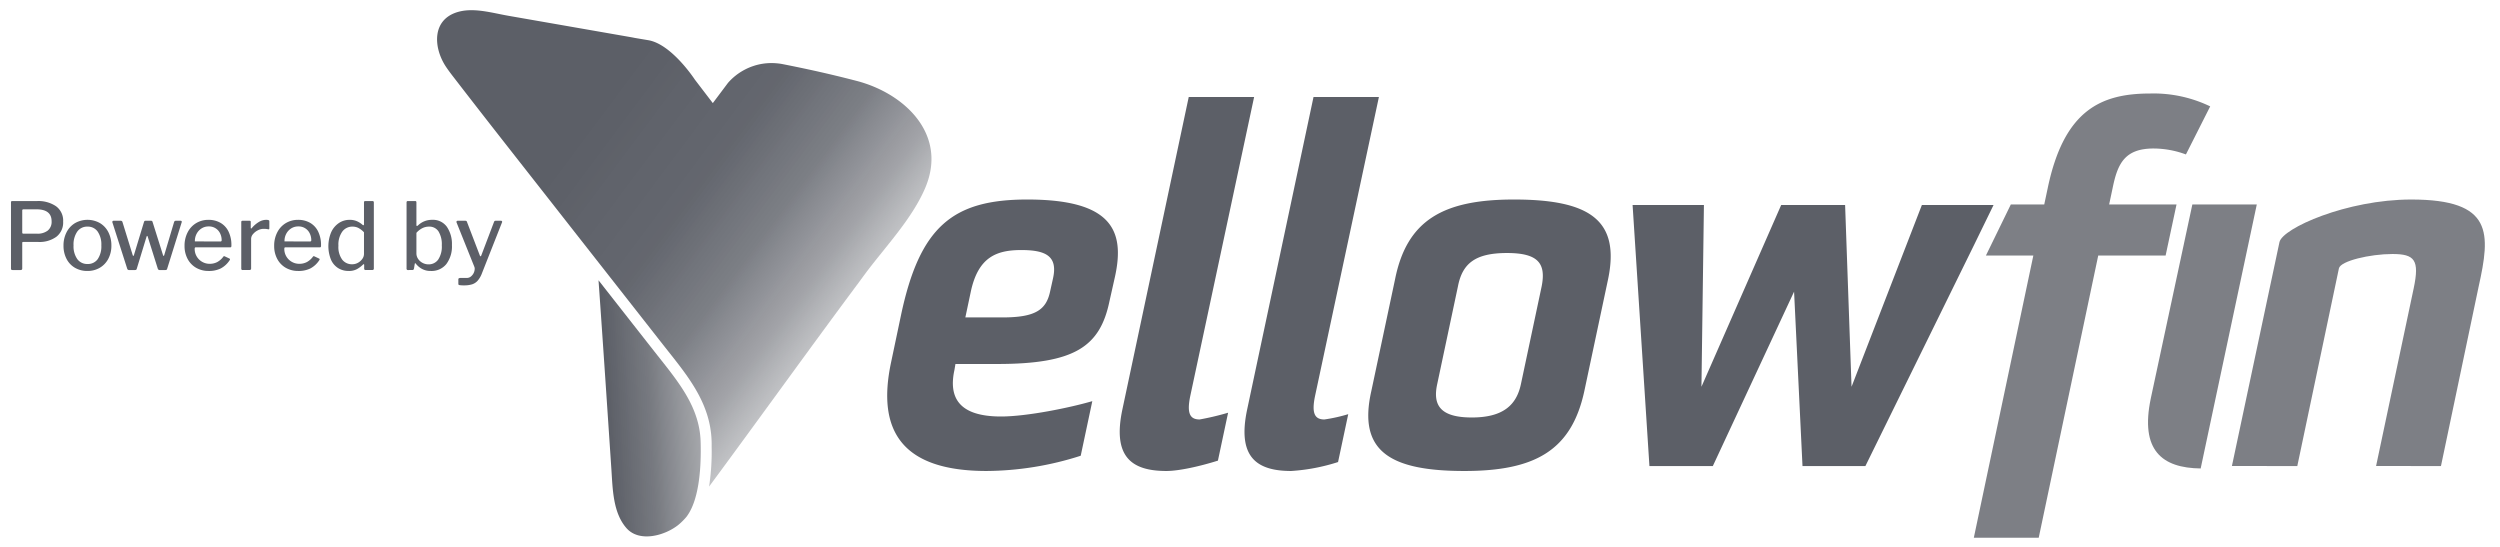 <svg xmlns="http://www.w3.org/2000/svg" xmlns:xlink="http://www.w3.org/1999/xlink" width="208.056mm" height="45.488mm" viewBox="0 0 589.766 128.942">
  <defs>
    <style>
      .cls-1 {
        fill: #5c5f67;
      }

      .cls-2 {
        opacity: 0.8;
      }

      .cls-3 {
        fill: url(#linear-gradient);
      }

      .cls-4 {
        fill: url(#linear-gradient-2);
      }
    </style>
    <linearGradient id="linear-gradient" x1="136.943" y1="29.991" x2="219.366" y2="91.427" gradientUnits="userSpaceOnUse">
      <stop offset="0" stop-color="#5c5f67"/>
      <stop offset="0.303" stop-color="#60636b" stop-opacity="0.975"/>
      <stop offset="0.485" stop-color="#6d7077" stop-opacity="0.894"/>
      <stop offset="0.636" stop-color="#84868c" stop-opacity="0.755"/>
      <stop offset="0.769" stop-color="#a4a6aa" stop-opacity="0.558"/>
      <stop offset="0.889" stop-color="#cdced0" stop-opacity="0.306"/>
      <stop offset="1" stop-color="#fff" stop-opacity="0"/>
    </linearGradient>
    <linearGradient id="linear-gradient-2" x1="143.487" y1="96.521" x2="203.418" y2="93.275" gradientUnits="userSpaceOnUse">
      <stop offset="0" stop-color="#5c5f67"/>
      <stop offset="0.166" stop-color="#6a6d74" stop-opacity="0.913"/>
      <stop offset="0.435" stop-color="#919398" stop-opacity="0.677"/>
      <stop offset="0.773" stop-color="#cfd0d2" stop-opacity="0.295"/>
      <stop offset="1" stop-color="#fff" stop-opacity="0"/>
    </linearGradient>
  </defs>
  <title>dateArtboard 1</title>
  <g id="Layer_2" data-name="Layer 2">
    <g>
      <g id="ellow">
        <path class="cls-1" d="M248.418,65.649l-.701,3.155c-.935,4.324-3.506,6.077-11.219,6.077h-8.765l1.286-6.077c1.753-8.18,6.077-9.816,11.92-9.816,5.726,0,8.648,1.402,7.479,6.661m14.608-.351c2.454-11.102-.935-18.231-20.685-18.231-17.529,0-25.359,6.311-29.8,27.346l-2.337,11.102c-3.389,16.01,2.454,25.593,22.554,25.593a73.865,73.865,0,0,0,22.189-3.596l2.737-12.881c-5.151,1.513-15.364,3.623-21.538,3.623-10.05,0-12.387-4.558-10.985-10.985l.234-1.402h9.816c18.347,0,24.307-4.09,26.528-14.842Zm17.757,28.164,15.075-70.585H280.432l-15.66,73.74c-2.337,11.102,2.104,14.491,10.401,14.491,2.923,0,7.814-1.08,12.142-2.442l2.403-11.304a62.696,62.696,0,0,1-6.715,1.592c-2.337,0-3.038-1.519-2.22-5.493m82.911-25.943-4.908,23.139c-1.052,4.908-4.207,7.83-11.569,7.83-7.479,0-9.232-2.922-8.18-7.83l4.908-23.139c1.052-5.376,4.09-7.83,11.569-7.83,7.362,0,9.232,2.454,8.18,7.83m15.66-1.636c2.922-14.023-4.441-18.815-22.204-18.815-16.594,0-25.242,4.791-28.047,18.815l-5.609,26.411c-3.155,14.023,4.207,18.815,21.97,18.815,16.594,0,25.242-4.791,28.281-18.815ZM465.706,57.765l4.59-9.412h-16.91L436.791,91.242l-1.519-42.888H420.197L401.382,91.242l.584-42.888H385.138l3.973,61.586h14.958l19.165-41.136,1.987,41.136h14.841Z"/>
        <path class="cls-1" d="M310.219,93.462l15.075-70.585H309.868l-15.66,73.74c-2.337,11.102,2.104,14.491,10.401,14.491a45.274,45.274,0,0,0,11.048-2.109l2.402-11.296a38.137,38.137,0,0,1-5.62,1.252c-2.337,0-3.038-1.519-2.22-5.493"/>
      </g>
      <g id="Fin_-_Fill" data-name="Fin - Fill" class="cls-2">
        <path class="cls-1" d="M507.373,94.046c-2.534,12.218,2.667,16.355,11.78,16.467l13.238-62.277h-15.201Z"/>
        <path class="cls-1" d="M568.827,47.068c-15.192,0-30.384,6.778-31.085,10.05l-11.219,52.822H541.949l9.817-46.628c.351-1.753,7.362-3.389,12.621-3.389s6.427,1.402,5.025,8.064l-8.881,41.953H575.839l8.882-42.304C587.525,55.014,588.227,47.068,568.827,47.068Z"/>
        <path class="cls-1" d="M508.077,35.031a22.269,22.269,0,0,1,7.596,1.402l5.726-11.336a30.745,30.745,0,0,0-14.14-3.038c-11.569,0-20.334,3.857-24.19,22.321l-.818,3.857h-7.885l-5.871,12.037h11.185l-14.041,66.575h15.309l14.041-66.575h15.896l2.571-12.037h-15.896l.818-3.857C499.546,38.654,501.182,35.031,508.077,35.031Z"/>
      </g>
      <path class="cls-3" d="M218.396,44.017c5.069-12.443-5.034-21.994-16.292-24.928-5.994-1.562-11.628-2.817-17.718-4.01,0,0-.134-.024-.269-.044-.162-.024-.322-.043-.481-.062-.027-.003-.055-.007-.083-.01-.135-.015-.269-.026-.402-.037-.085-.007-.17-.013-.254-.018-.112-.007-.224-.014-.335-.018q-.223-.009-.442-.01c-.044-0-.089-.002-.133-.002-.062,0-.122.003-.183.004-.157.002-.315.005-.469.012-.046.002-.09.006-.135.009-.174.01-.348.022-.518.038-.029.003-.058.007-.087.01-.187.019-.373.041-.554.068l-.035.005a13.691,13.691,0,0,0-8.279,4.54l-3.559,4.746-.01-.013-.01.013-4.23-5.53s-5.455-8.372-10.988-9.298c-5.516-.923-1.672-.291-5-.872-9.169-1.601-18.848-3.29-28.017-4.891-2.756-.481-5.782-1.309-8.677-1.314l-.071 0c-.091 0-.181.002-.271.004-.055.001-.109.003-.163.004-.06.002-.119.005-.179.007-.08.004-.159.008-.239.013-.03.002-.061.004-.091.007a10.756,10.756,0,0,0-2.11.356c-6.302,1.757-5.904,8.455-2.9,12.963.696,1.044,1.471,2.03,2.237,3.023,7.499,9.724,15.106,19.367,22.681,29.032q5.831,7.441,11.67,14.875,7.305,9.311,14.61,18.622c5.429,6.914,11.201,13.438,11.467,22.83q.017.584.005,1.171a54.017,54.017,0,0,1-.608,9.481c11.842-16.011,23.553-32.353,35.423-48.294q.76-1.045,1.534-2.085C208.908,58.156,215.408,51.35,218.396,44.017Z"/>
      <path class="cls-4" d="M161.99,121.857c3.021-4.043,3.458-11.826,3.294-17.642-.221-7.803-4.797-13.578-9.643-19.692q-.636-.803-1.272-1.609-5.031-6.407-10.057-12.818l-3.118-3.974c1.057,14.877,2.041,29.759,3.04,44.64.309,4.6.356,10.175,3.546,13.817,3.043,3.474,9.119,1.773,12.264-.772a14.22,14.22,0,0,0,1.923-1.919Z"/>
    </g>
    <g>
      <path class="cls-1" d="M13.305,55.851a6.761,6.761,0,0,1-4.244,1.229H5.465a.194.194,0,0,0-.219.219v6.031q0,.373-.395.373H2.942c-.234,0-.351-.11-.351-.329V47.758a.389.389,0,0,1,.066-.253.31.31,0,0,1,.241-.076H8.754a7.442,7.442,0,0,1,4.452,1.217,4.183,4.183,0,0,1,1.689,3.629A4.242,4.242,0,0,1,13.305,55.851ZM8.601,49.381H5.574a.386.386,0,0,0-.252.066.307.307,0,0,0-.077.242v5.109q0,.329.241.329H8.754a3.891,3.891,0,0,0,2.511-.734,2.639,2.639,0,0,0,.91-2.182Q12.176,49.381,8.601,49.381Z"/>
      <path class="cls-1" d="M17.669,63.165a5.135,5.135,0,0,1-1.985-2.117,6.639,6.639,0,0,1-.702-3.092,6.772,6.772,0,0,1,.724-3.169,5.31,5.31,0,0,1,2.007-2.161,5.971,5.971,0,0,1,5.877.011,5.254,5.254,0,0,1,1.985,2.16,6.833,6.833,0,0,1,.702,3.136,6.562,6.562,0,0,1-.713,3.093,5.281,5.281,0,0,1-1.996,2.127,5.629,5.629,0,0,1-2.95.768A5.696,5.696,0,0,1,17.669,63.165Zm5.384-2.04a5.336,5.336,0,0,0,.855-3.235,5.392,5.392,0,0,0-.867-3.257,2.82,2.82,0,0,0-2.401-1.173,2.848,2.848,0,0,0-2.413,1.173,5.339,5.339,0,0,0-.877,3.257,5.244,5.244,0,0,0,.877,3.224A2.877,2.877,0,0,0,20.663,62.277,2.808,2.808,0,0,0,23.054,61.126Z"/>
      <path class="cls-1" d="M42.847,52.199a.241.241,0,0,1,.011.252L39.437,63.396a.391.391,0,0,1-.143.241.492.492,0,0,1-.274.066H37.726a.453.453,0,0,1-.505-.329l-2.368-7.523c-.044-.131-.096-.197-.154-.197-.044,0-.087.066-.132.197l-2.303,7.545a.389.389,0,0,1-.143.241.491.491,0,0,1-.274.066h-1.36a.438.438,0,0,1-.482-.329l-3.487-10.9a.239.239,0,0,1-.022-.11.294.294,0,0,1,.077-.198.262.262,0,0,1,.208-.087h1.711a.397.397,0,0,1,.395.285l2.413,7.807c.044.132.095.198.154.198.058,0,.11-.073.153-.219l2.369-7.808a.337.337,0,0,1,.373-.263h1.272a.342.342,0,0,1,.373.285l2.457,7.807q.066.198.153.198c.058,0,.11-.073.153-.219l2.325-7.808a.41.41,0,0,1,.416-.263h1.119A.255.255,0,0,1,42.847,52.199Z"/>
      <path class="cls-1" d="M46.4,60.49A3.502,3.502,0,0,0,47.683,61.761a3.464,3.464,0,0,0,1.776.472,3.789,3.789,0,0,0,1.799-.417,4.406,4.406,0,0,0,1.447-1.294.19.19,0,0,1,.153-.087.313.313,0,0,1,.176.044l1.118.526a.198.198,0,0,1,.11.176.376.376,0,0,1-.066.176,5.725,5.725,0,0,1-2.106,1.963,6.276,6.276,0,0,1-2.873.603,5.781,5.781,0,0,1-2.939-.745,5.204,5.204,0,0,1-2.018-2.095,6.371,6.371,0,0,1-.724-3.059,6.813,6.813,0,0,1,.746-3.246,5.366,5.366,0,0,1,2.029-2.161,5.527,5.527,0,0,1,2.862-.756,5.584,5.584,0,0,1,2.851.713,4.757,4.757,0,0,1,1.897,2.072,7.24,7.24,0,0,1,.669,3.224v.088a.626.626,0,0,1-.055.296c-.036.066-.128.099-.274.099h-8.115q-.219,0-.219.35A3.457,3.457,0,0,0,46.4,60.49Zm5.516-3.52a.477.477,0,0,0,.296-.066.308.308,0,0,0,.077-.242,3.612,3.612,0,0,0-.362-1.6,2.87,2.87,0,0,0-2.687-1.645,3.065,3.065,0,0,0-1.732.493,3.327,3.327,0,0,0-1.151,1.294,3.605,3.605,0,0,0-.384,1.743Z"/>
      <path class="cls-1" d="M56.916,63.351V52.408q0-.329.285-.329h1.689q.263,0,.263.285V53.746c0,.087.026.139.077.153.051.015.106-.015.164-.088a6.713,6.713,0,0,1,1.677-1.447,3.362,3.362,0,0,1,1.7-.505q.768,0,.768.307v1.711c0,.176-.081.249-.241.219a4.809,4.809,0,0,0-1.162-.11,2.903,2.903,0,0,0-1.294.34,3.529,3.529,0,0,0-1.141.888,1.735,1.735,0,0,0-.46,1.118v6.997q0,.373-.417.373H57.267A.31.31,0,0,1,56.916,63.351Z"/>
      <path class="cls-1" d="M67.543,60.49a3.502,3.502,0,0,0,1.283,1.271,3.464,3.464,0,0,0,1.776.472,3.789,3.789,0,0,0,1.799-.417A4.406,4.406,0,0,0,73.848,60.522a.19.19,0,0,1,.153-.087.313.313,0,0,1,.176.044l1.118.526a.198.198,0,0,1,.11.176.376.376,0,0,1-.066.176,5.725,5.725,0,0,1-2.106,1.963,6.276,6.276,0,0,1-2.873.603,5.781,5.781,0,0,1-2.939-.745,5.205,5.205,0,0,1-2.018-2.095,6.371,6.371,0,0,1-.724-3.059,6.813,6.813,0,0,1,.746-3.246,5.366,5.366,0,0,1,2.029-2.161,5.527,5.527,0,0,1,2.862-.756,5.584,5.584,0,0,1,2.851.713,4.757,4.757,0,0,1,1.897,2.072,7.24,7.24,0,0,1,.669,3.224v.088a.626.626,0,0,1-.055.296c-.036.066-.128.099-.274.099H67.29q-.219,0-.219.35A3.457,3.457,0,0,0,67.543,60.49Zm5.516-3.52a.477.477,0,0,0,.296-.066.308.308,0,0,0,.077-.242,3.612,3.612,0,0,0-.362-1.6,2.87,2.87,0,0,0-2.687-1.645,3.065,3.065,0,0,0-1.732.493,3.328,3.328,0,0,0-1.151,1.294,3.605,3.605,0,0,0-.384,1.743Z"/>
      <path class="cls-1" d="M85.911,63.351v-.833c0-.132-.037-.198-.11-.198a.301.301,0,0,0-.176.11,6.843,6.843,0,0,1-1.426,1.064,3.977,3.977,0,0,1-1.952.428,4.605,4.605,0,0,1-2.467-.669,4.465,4.465,0,0,1-1.7-1.995,8.534,8.534,0,0,1,.033-6.437,5.174,5.174,0,0,1,1.798-2.182,4.496,4.496,0,0,1,2.577-.779A4.254,4.254,0,0,1,84.156,52.166a5.194,5.194,0,0,1,1.36.856.316.316,0,0,0,.219.11c.088,0,.132-.088.132-.263v-5.11q0-.329.285-.329h1.755a.263.263,0,0,1,.208.087.358.358,0,0,1,.077.242V63.33a.364.364,0,0,1-.099.285.474.474,0,0,1-.318.087H86.261A.31.31,0,0,1,85.911,63.351Zm-1.338-9.562a3.009,3.009,0,0,0-1.403-.329,2.93,2.93,0,0,0-2.413,1.163,5.299,5.299,0,0,0-.921,3.355,5.057,5.057,0,0,0,.899,3.28,2.881,2.881,0,0,0,2.325,1.085,2.785,2.785,0,0,0,1.403-.362,3.025,3.025,0,0,0,1.02-.921,1.98,1.98,0,0,0,.384-1.129V54.798A5.138,5.138,0,0,0,84.572,53.789Z"/>
      <path class="cls-1" d="M96.305,63.703a.329.329,0,0,1-.395-.395V47.758c0-.219.102-.329.308-.329h1.755c.175,0,.263.11.263.329v5.307c0,.161.036.242.11.242a.475.475,0,0,0,.241-.11,4.694,4.694,0,0,1,3.356-1.338,4.031,4.031,0,0,1,3.477,1.645,7.183,7.183,0,0,1,1.195,4.32,6.921,6.921,0,0,1-1.316,4.463,4.466,4.466,0,0,1-3.685,1.634,4.126,4.126,0,0,1-2.138-.526,4.654,4.654,0,0,1-1.392-1.206c-.074-.074-.125-.11-.154-.11s-.058.058-.087.175l-.176,1.075a.579.579,0,0,1-.131.285.431.431,0,0,1-.308.087Zm1.93-3.948a2.325,2.325,0,0,0,.405,1.327,2.828,2.828,0,0,0,1.064.943,2.977,2.977,0,0,0,1.382.339,2.727,2.727,0,0,0,2.281-1.118,5.525,5.525,0,0,0,.856-3.378,5.769,5.769,0,0,0-.779-3.279,2.563,2.563,0,0,0-2.248-1.129,3.407,3.407,0,0,0-1.634.405,4.648,4.648,0,0,0-1.327,1.064Z"/>
      <path class="cls-1" d="M108.423,67.266q-.297-.055-.296-.274V65.873q0-.307.614-.307h1.426a1.466,1.466,0,0,0,.91-.329,2.408,2.408,0,0,0,.911-1.821,1.192,1.192,0,0,0-.088-.482L107.71,52.495a.373.373,0,0,1-.022-.153c0-.176.102-.263.308-.263h1.798a.409.409,0,0,1,.241.077.304.304,0,0,1,.132.208L113.193,60.259c.044.131.095.197.153.197.087,0,.161-.087.219-.263l2.983-7.852a.366.366,0,0,1,.35-.263h1.294a.254.254,0,0,1,.23.121.24.24,0,0,1,.011.252L113.719,64.404a5.792,5.792,0,0,1-1.031,1.809,3.016,3.016,0,0,1-1.327.866,6.33,6.33,0,0,1-1.897.242A6.7,6.7,0,0,1,108.423,67.266Z"/>
    </g>
  </g>
</svg>
